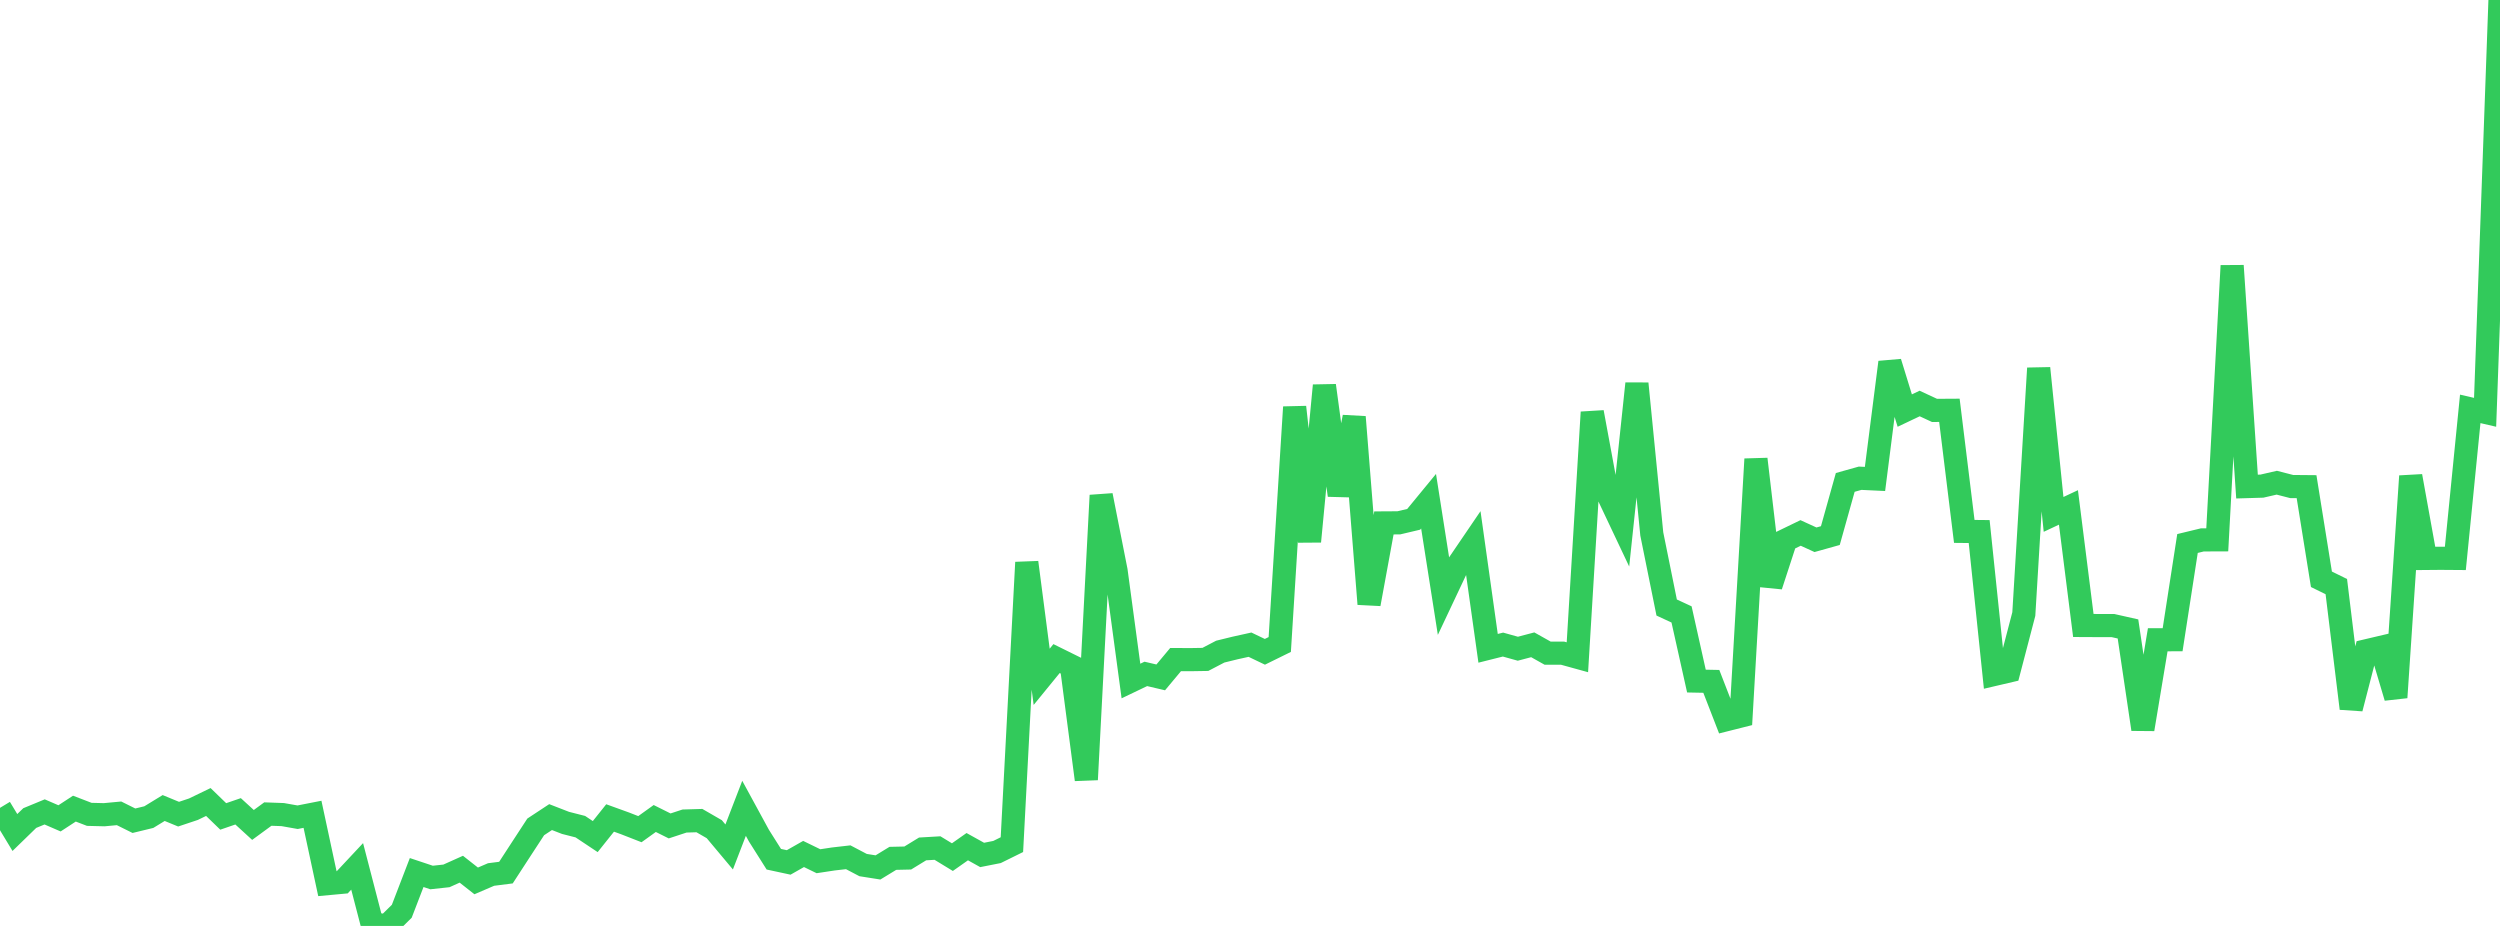 <?xml version="1.0" standalone="no"?>
<!DOCTYPE svg PUBLIC "-//W3C//DTD SVG 1.1//EN" "http://www.w3.org/Graphics/SVG/1.1/DTD/svg11.dtd">

<svg width="135" height="50" viewBox="0 0 135 50" preserveAspectRatio="none" 
  xmlns="http://www.w3.org/2000/svg"
  xmlns:xlink="http://www.w3.org/1999/xlink">


<polyline points="0.0, 43.624 0.804, 44.955 1.607, 44.175 2.411, 43.843 3.214, 44.191 4.018, 43.666 4.821, 43.975 5.625, 43.995 6.429, 43.92 7.232, 44.319 8.036, 44.124 8.839, 43.633 9.643, 43.965 10.446, 43.697 11.25, 43.308 12.054, 44.087 12.857, 43.811 13.661, 44.547 14.464, 43.959 15.268, 43.988 16.071, 44.13 16.875, 43.972 17.679, 47.717 18.482, 47.643 19.286, 46.784 20.089, 49.875 20.893, 50.0 21.696, 49.208 22.5, 47.117 23.304, 47.385 24.107, 47.298 24.911, 46.937 25.714, 47.569 26.518, 47.223 27.321, 47.121 28.125, 45.884 28.929, 44.652 29.732, 44.123 30.536, 44.435 31.339, 44.64 32.143, 45.176 32.946, 44.17 33.75, 44.461 34.554, 44.775 35.357, 44.199 36.161, 44.6 36.964, 44.336 37.768, 44.312 38.571, 44.776 39.375, 45.736 40.179, 43.649 40.982, 45.124 41.786, 46.398 42.589, 46.571 43.393, 46.115 44.196, 46.506 45.0, 46.384 45.804, 46.292 46.607, 46.714 47.411, 46.841 48.214, 46.351 49.018, 46.333 49.821, 45.842 50.625, 45.795 51.429, 46.285 52.232, 45.72 53.036, 46.167 53.839, 46.008 54.643, 45.611 55.446, 30.371 56.25, 36.548 57.054, 35.563 57.857, 35.96 58.661, 42.099 59.464, 26.751 60.268, 30.823 61.071, 36.775 61.875, 36.39 62.679, 36.579 63.482, 35.617 64.286, 35.621 65.089, 35.608 65.893, 35.188 66.696, 34.991 67.5, 34.813 68.304, 35.198 69.107, 34.803 69.911, 21.984 70.714, 29.239 71.518, 20.819 72.321, 26.744 73.125, 22.518 73.929, 32.616 74.732, 28.238 75.536, 28.233 76.339, 28.043 77.143, 27.065 77.946, 32.179 78.75, 30.475 79.554, 29.293 80.357, 35.009 81.161, 34.807 81.964, 35.031 82.768, 34.819 83.571, 35.27 84.375, 35.27 85.179, 35.492 85.982, 22.261 86.786, 26.616 87.589, 28.313 88.393, 20.714 89.196, 28.832 90.0, 32.806 90.804, 33.179 91.607, 36.778 92.411, 36.794 93.214, 38.865 94.018, 38.662 94.821, 24.792 95.625, 31.633 96.429, 29.168 97.232, 28.779 98.036, 29.147 98.839, 28.922 99.643, 26.05 100.446, 25.825 101.25, 25.863 102.054, 19.564 102.857, 22.171 103.661, 21.789 104.464, 22.162 105.268, 22.157 106.071, 28.696 106.875, 28.704 107.679, 36.422 108.482, 36.234 109.286, 33.158 110.089, 19.885 110.893, 27.778 111.696, 27.401 112.5, 33.776 113.304, 33.78 114.107, 33.782 114.911, 33.963 115.714, 39.378 116.518, 34.547 117.321, 34.545 118.125, 29.349 118.929, 29.154 119.732, 29.151 120.536, 14.349 121.339, 26.275 122.143, 26.251 122.946, 26.066 123.75, 26.273 124.554, 26.28 125.357, 31.281 126.161, 31.677 126.964, 38.256 127.768, 35.146 128.571, 34.957 129.375, 37.661 130.179, 25.712 130.982, 30.155 131.786, 30.148 132.589, 30.154 133.393, 22.079 134.196, 22.265 135.0, 0.0" fill="none" stroke="#32ca5b" stroke-width="1.25"/>

</svg>